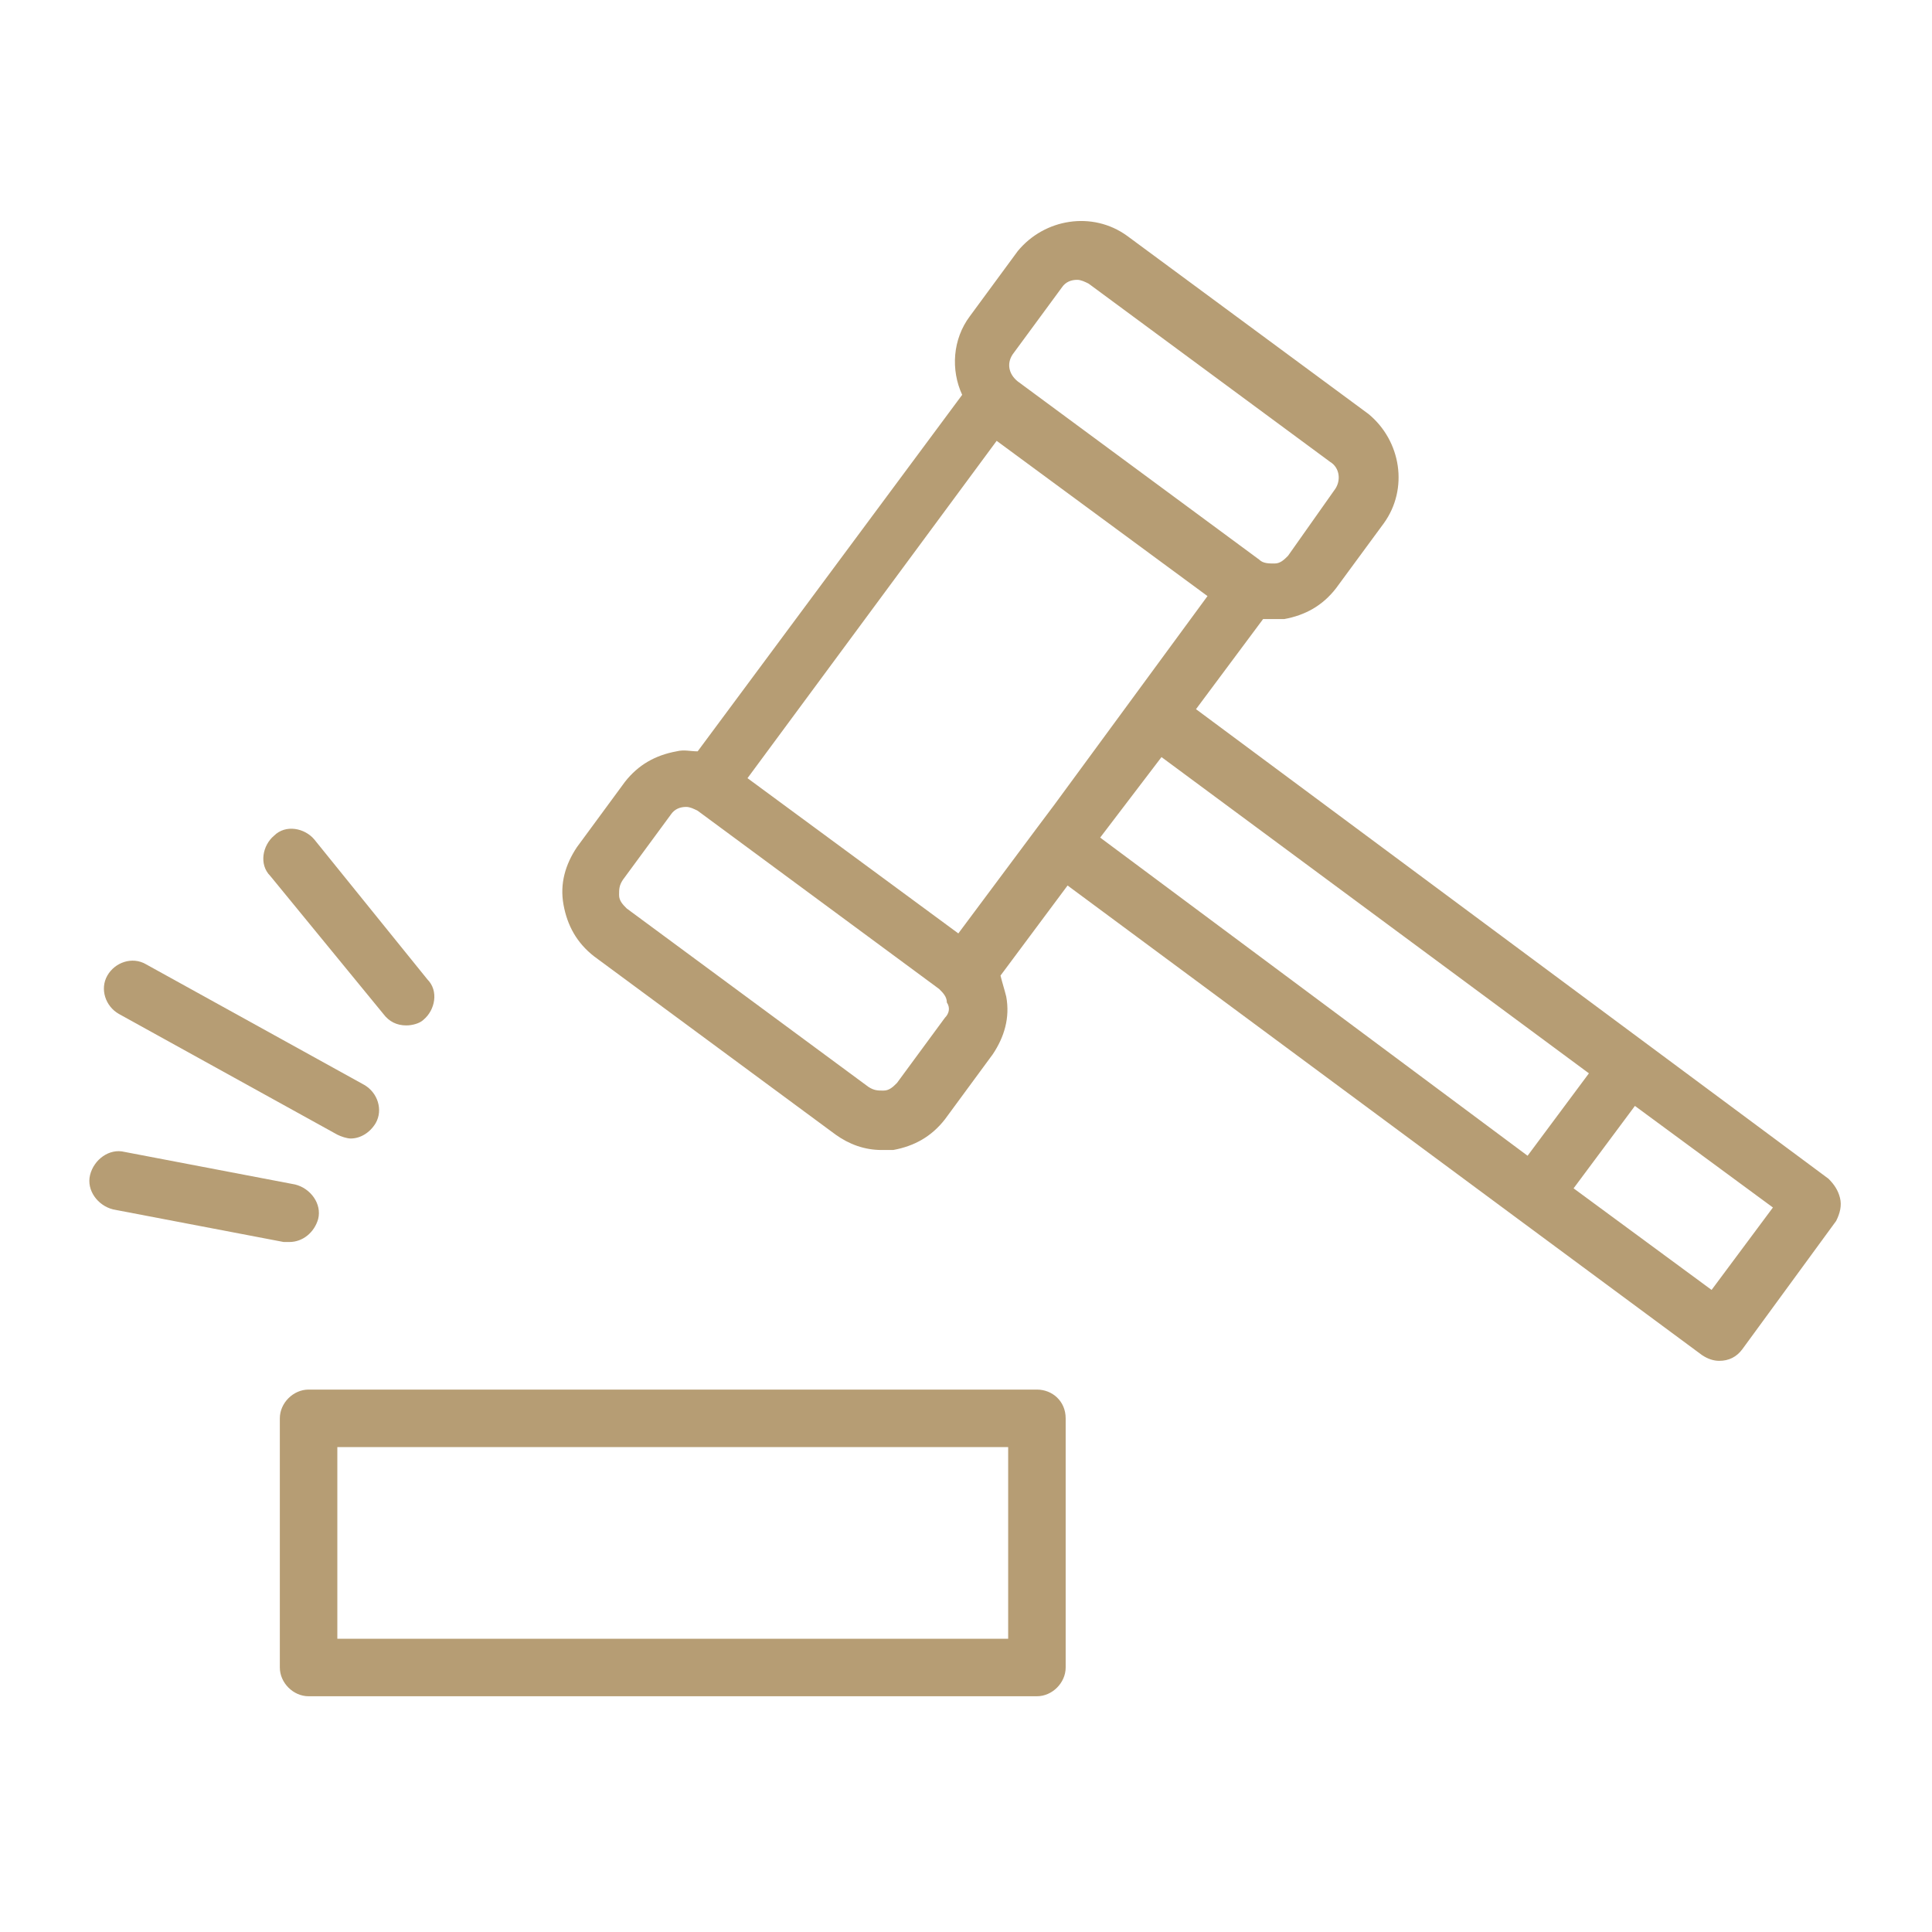 <?xml version="1.0" encoding="UTF-8"?> <!-- Generator: Adobe Illustrator 24.0.1, SVG Export Plug-In . SVG Version: 6.00 Build 0) --> <svg xmlns="http://www.w3.org/2000/svg" xmlns:xlink="http://www.w3.org/1999/xlink" id="Layer_1" x="0px" y="0px" viewBox="0 0 100.8 100.8" style="enable-background:new 0 0 100.8 100.8;" xml:space="preserve"> <style type="text/css"> .st0{fill:#B69D74;} </style> <g> <path class="st0" d="M96,62.5c-0.1-0.4-0.3-0.7-0.6-1L62.4,37l3.5-4.7c0.2,0,0.3,0,0.5,0c0.2,0,0.4,0,0.6,0c1.1-0.2,2-0.7,2.7-1.6 l2.5-3.4c1.3-1.8,0.9-4.3-0.8-5.7l-12.6-9.3c-1.8-1.3-4.3-0.9-5.7,0.8l-2.5,3.4c-0.9,1.2-1,2.8-0.4,4.1L36.4,39.2 c-0.4,0-0.7-0.1-1.1,0c-1.1,0.2-2,0.7-2.7,1.6l-2.5,3.4c-0.6,0.9-0.9,1.9-0.7,3c0.2,1.1,0.7,2,1.6,2.7l12.6,9.3 c0.7,0.5,1.5,0.8,2.4,0.8c0.2,0,0.4,0,0.6,0c1.1-0.2,2-0.7,2.7-1.6l2.5-3.4c0.6-0.9,0.9-1.9,0.7-3c-0.1-0.4-0.2-0.7-0.3-1.1 l3.5-4.7l23.5,17.4l0,0l0,0l9.6,7.1c0.3,0.2,0.6,0.3,0.9,0.3c0.5,0,0.9-0.2,1.2-0.6l4.9-6.7C96,63.3,96.1,62.9,96,62.5z M54.1,43.2 C54.1,43.2,54.1,43.2,54.1,43.2l-4.1,5.5l-11-8.1l13-17.6l11,8.1l-8,10.9L54.1,43.2z M52.9,18.4l2.5-3.4c0.2-0.3,0.5-0.4,0.8-0.4 c0.2,0,0.4,0.1,0.6,0.2l12.6,9.3c0.5,0.3,0.6,1,0.2,1.5L67.2,29c-0.2,0.2-0.4,0.4-0.7,0.4c-0.3,0-0.6,0-0.8-0.2l-12.6-9.3 C52.6,19.5,52.5,18.9,52.9,18.4z M49.3,53.1L49.3,53.1l-2.5,3.4c-0.2,0.2-0.4,0.4-0.7,0.4c-0.3,0-0.5,0-0.8-0.2l-12.6-9.3 c-0.2-0.2-0.4-0.4-0.4-0.7c0-0.3,0-0.5,0.2-0.8l2.5-3.4c0.2-0.3,0.5-0.4,0.8-0.4c0.2,0,0.4,0.1,0.6,0.2l12.6,9.3 c0.2,0.2,0.4,0.4,0.4,0.7C49.6,52.6,49.5,52.9,49.3,53.1z M60.6,39.5l22.3,16.5l-3.2,4.3L57.4,43.7L60.6,39.5z M89.3,67.3L82.1,62 l3.2-4.3l7.2,5.3L89.3,67.3z"></path> <path class="st0" d="M54.1,72.5h-38c-0.8,0-1.5,0.7-1.5,1.5v13c0,0.8,0.7,1.5,1.5,1.5h38c0.8,0,1.5-0.7,1.5-1.5V74 C55.6,73.1,54.9,72.5,54.1,72.5z M52.6,85.5h-35v-10h35V85.5z"></path> <path class="st0" d="M15.1,64.8c0.7,0,1.3-0.5,1.5-1.2c0.2-0.8-0.4-1.6-1.2-1.8l-8.9-1.7c-0.8-0.2-1.6,0.4-1.8,1.2 c-0.2,0.8,0.4,1.6,1.2,1.8l8.9,1.7C14.9,64.8,15,64.8,15.1,64.8z"></path> <path class="st0" d="M6.2,52.9l11.4,6.3c0.2,0.1,0.5,0.2,0.7,0.2c0.5,0,1-0.3,1.3-0.8c0.4-0.7,0.1-1.6-0.6-2L7.6,50.3 c-0.7-0.4-1.6-0.1-2,0.6S5.5,52.5,6.2,52.9z"></path> <path class="st0" d="M20,52.9c0.3,0.4,0.7,0.6,1.2,0.6c0.3,0,0.7-0.1,0.9-0.3c0.6-0.5,0.8-1.5,0.2-2.1l-5.9-7.3 c-0.5-0.6-1.5-0.8-2.1-0.2c-0.6,0.5-0.8,1.5-0.2,2.1L20,52.9z"></path> </g> </svg> 